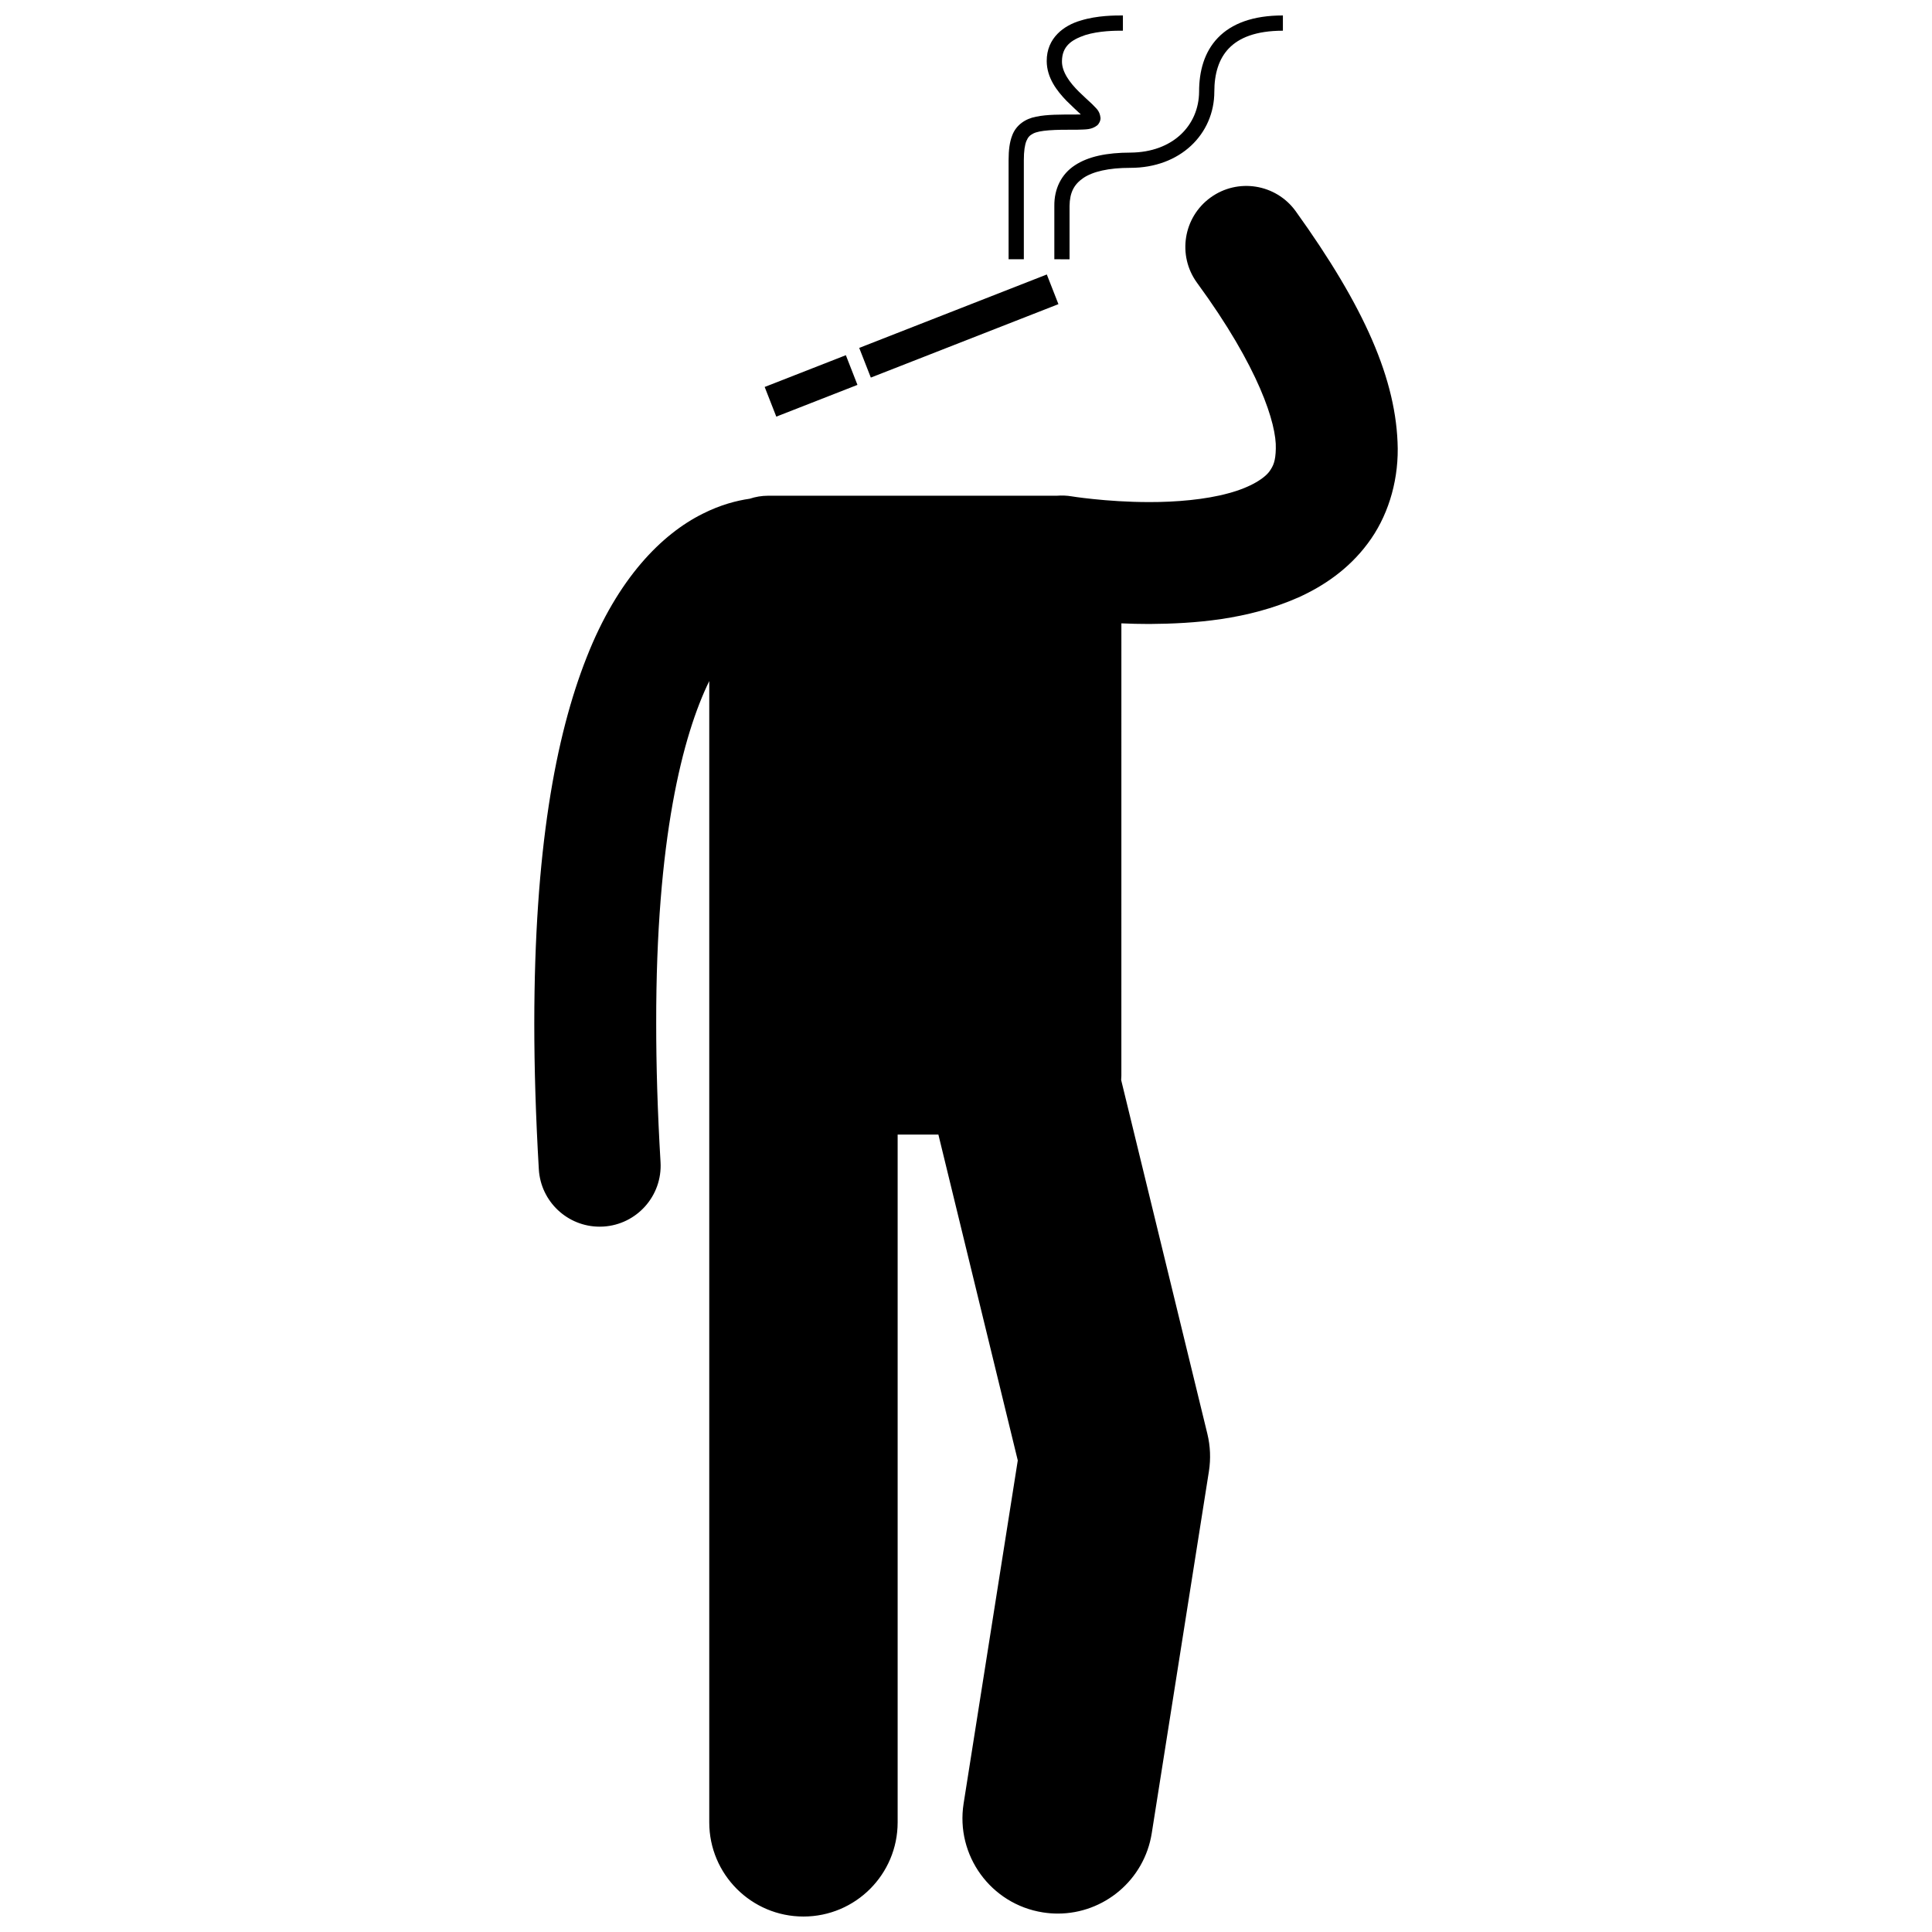 <?xml version="1.0" encoding="UTF-8"?>
<!-- Uploaded to: SVG Repo, www.svgrepo.com, Generator: SVG Repo Mixer Tools -->
<svg width="800px" height="800px" version="1.1" viewBox="144 144 512 512" xmlns="http://www.w3.org/2000/svg">
 <defs>
  <clipPath id="c">
   <path d="m285 193h230v458.9h-230z"/>
  </clipPath>
  <clipPath id="b">
   <path d="m423 148.09h61v64.906h-61z"/>
  </clipPath>
  <clipPath id="a">
   <path d="m411 148.09h31v64.906h-31z"/>
  </clipPath>
 </defs>
 <g clip-path="url(#c)">
  <path d="m331.96 429.06v197.88c0 13.789 11.18 24.961 24.961 24.961 13.785 0 24.965-11.172 24.965-24.961v-182.27h10.797l21.039 86.359-14.352 90.906c-2.172 13.77 7.219 26.695 20.988 28.867 1.332 0.211 2.66 0.316 3.973 0.316 12.203 0 22.934-8.875 24.898-21.312l15.148-95.902c0.516-3.316 0.379-6.652-0.41-9.918l-22.848-93.777c0.027-0.379 0.055-0.758 0.055-1.145l0.004-119.87c2.324 0.102 4.797 0.168 7.379 0.168 11.902-0.082 26.039-1.094 39.48-7.012 6.676-3.004 13.363-7.504 18.438-14.34 5.109-6.789 8.004-15.766 7.938-25.117-0.23-18.254-8.879-37.641-27.055-62.945-5.242-7.227-15.34-8.832-22.559-3.594-7.223 5.238-8.828 15.34-3.594 22.559 16.473 22.477 21.133 37.52 20.898 43.977-0.066 3.414-0.711 4.594-1.586 5.887-1.242 1.832-4.902 4.344-11.062 5.969-6.023 1.652-13.812 2.328-20.898 2.309-5.727 0-11.012-0.395-14.785-0.793-1.887-0.191-3.394-0.391-4.402-0.523-0.496-0.074-0.871-0.129-1.105-0.164-0.23-0.039-0.254-0.039-0.254-0.039-1.328-0.223-2.641-0.262-3.922-0.164h-76.523c-1.715 0-3.363 0.289-4.91 0.801-3.426 0.492-7.727 1.598-12.414 3.965-10.859 5.387-22.57 17.168-30.766 38.047-8.289 20.949-13.855 51.254-13.883 97.004 0 11.82 0.383 24.68 1.203 38.684 0.504 8.582 7.625 15.207 16.113 15.207 0.32 0 0.637-0.008 0.965-0.027 8.898-0.527 15.699-8.172 15.176-17.074-0.797-13.434-1.156-25.66-1.148-36.789-0.074-48.902 7.055-76.371 14.059-90.703z"/>
 </g>
 <path d="m371.7 236.2 49.715-19.461 3.078 7.863-49.715 19.461z"/>
 <path d="m368.16 238.13-20.539 8.039-0.973 0.379 3.078 7.867 0.973-0.383 20.535-8.035z"/>
 <g clip-path="url(#b)">
  <path d="m425.04 212.71h2.402c0.004 0 0.004-6.059 0-14.137 0.051-3.547 1.18-5.707 3.648-7.402 2.492-1.684 6.664-2.703 12.508-2.691 6.504 0.004 12.078-2.18 16.012-5.84 3.934-3.648 6.207-8.762 6.199-14.352 0.004-4.738 1.176-8.691 3.852-11.473 2.676-2.777 7.082-4.668 14.32-4.68v-4.039c-7.902-0.012-13.59 2.133-17.227 5.922-3.637 3.781-4.984 8.91-4.981 14.27-0.051 8.949-6.969 16.074-18.172 16.152-6.273 0.012-11.184 1.012-14.75 3.367-3.594 2.344-5.492 6.238-5.441 10.762v12.199 1.941z"/>
 </g>
 <g clip-path="url(#a)">
  <path d="m418.61 174.92c-2.824 0.523-5.309 2.164-6.356 4.949-0.711 1.805-0.961 3.926-0.965 6.59v26.246h4.039v-26.246c-0.004-2.398 0.258-4.062 0.676-5.09 0.438-1.031 0.879-1.488 1.742-1.945 1.719-0.934 5.664-1.09 11.719-1.047 2.43-0.09 3.731 0.023 5.289-1.141 0.512-0.426 0.922-1.266 0.895-1.984-0.227-2.062-1.262-2.578-2.223-3.664-1.02-0.977-2.266-2.059-3.484-3.269-2.469-2.43-4.562-5.297-4.512-8.113 0.043-3.922 2.445-5.644 6.152-6.906 3.648-1.148 8.02-1.176 10-1.172v-4.035c-2.055 0.004-6.773-0.023-11.203 1.355-4.367 1.254-9.039 4.586-8.988 10.758 0.031 4.453 2.715 7.871 5.203 10.469 1.391 1.383 2.836 2.711 3.832 3.652-0.289 0.012-0.609 0.016-0.961 0.016-4.547 0.008-8.008-0.023-10.855 0.578z"/>
 </g>
</svg>